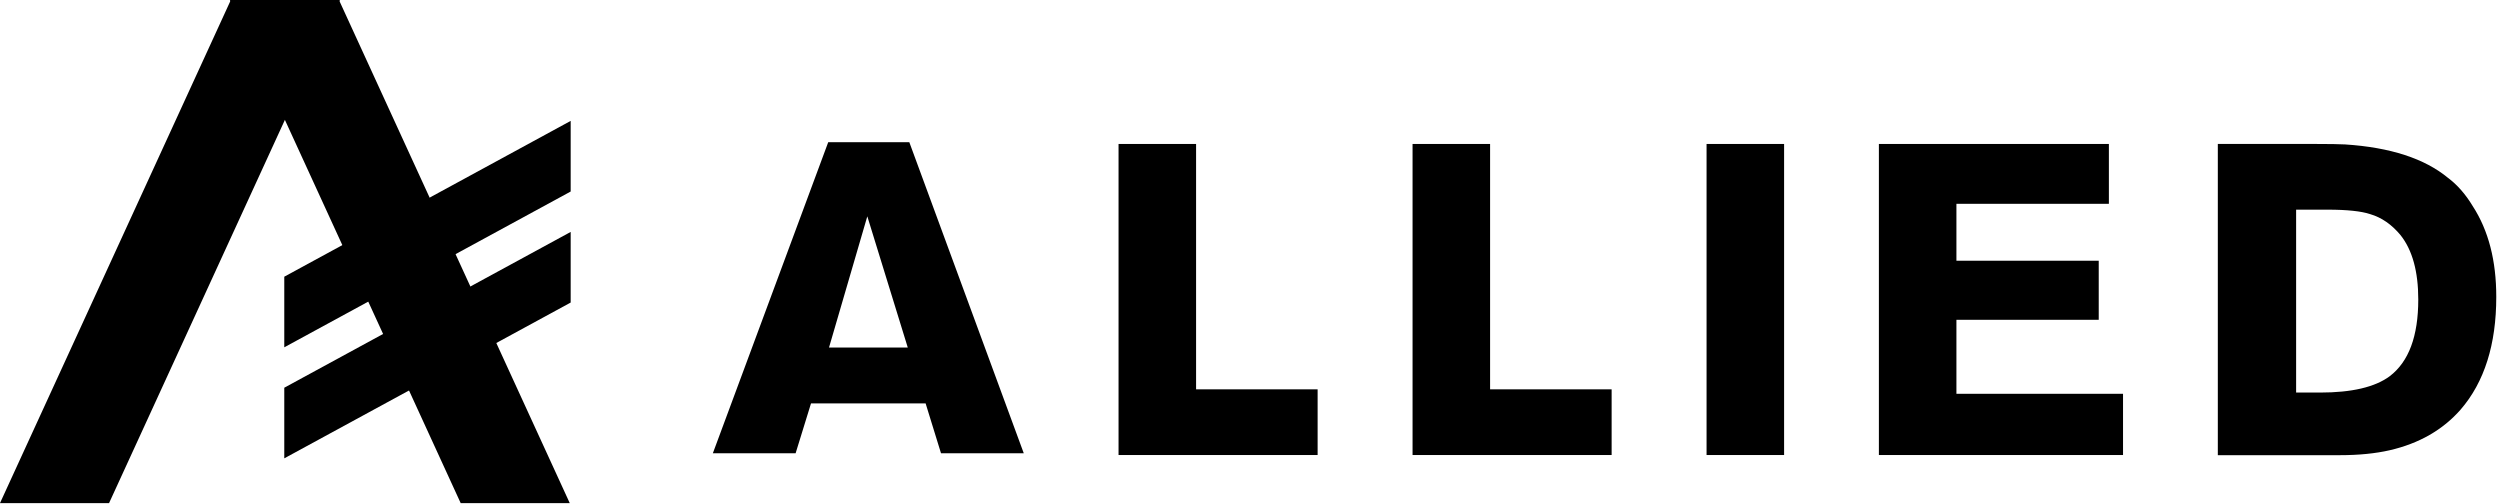 <svg width="422" height="85" viewBox="0 0 422 85" fill="none" xmlns="http://www.w3.org/2000/svg">
<path d="M38.965 0L0 84.925H18.41L57.375 0H38.965Z" fill="black"/>
<path d="M96.33 20.407L47.986 46.706V58.626L96.33 32.328V20.407Z" fill="black"/>
<path d="M96.33 39.149L47.986 65.447V77.368L96.33 51.069V39.149Z" fill="black"/>
<path d="M57.218 0L96.174 84.925H77.763L38.808 0H57.218Z" fill="black"/>
<path d="M172.811 76.507H158.841L156.244 68.094H136.898L134.301 76.507H120.33L139.806 24H153.491L172.811 76.507ZM153.232 58.667L146.402 36.517L139.936 58.667H153.232Z" fill="black"/>
<path d="M222.44 76.808H188.811V24.301H201.899V65.72H222.414V76.808H222.44Z" fill="black"/>
<path d="M272.069 76.808H238.44V24.301H251.528V65.72H272.043V76.808H272.069Z" fill="black"/>
<path d="M301.156 76.808H288.068V24.301H301.156V76.808Z" fill="black"/>
<path d="M358.368 76.808H317.156V24.301H355.979V34.403H330.244V44.011H354.265V53.982H330.244V66.473H358.368V76.808Z" fill="black"/>
<path d="M421.37 50.113C421.37 58.137 419.37 64.499 415.345 69.148C412.333 72.576 408.334 74.861 403.374 76.003C400.985 76.549 398.18 76.834 394.96 76.834H374.368V24.301H391.091C393.22 24.301 394.805 24.327 395.843 24.379C403.478 24.872 409.295 26.768 413.242 30.04C414.774 31.183 416.176 32.767 417.397 34.792C420.071 38.921 421.37 44.011 421.37 50.113ZM408.204 50.555C408.204 45.854 407.217 42.219 405.218 39.7C403.737 37.908 402.024 36.714 400.076 36.142C398.596 35.649 396.181 35.389 392.857 35.389H387.585V66.265H391.61C396.96 66.265 400.881 65.356 403.374 63.513C406.594 61.072 408.204 56.761 408.204 50.555Z" fill="black"/>
</svg>
